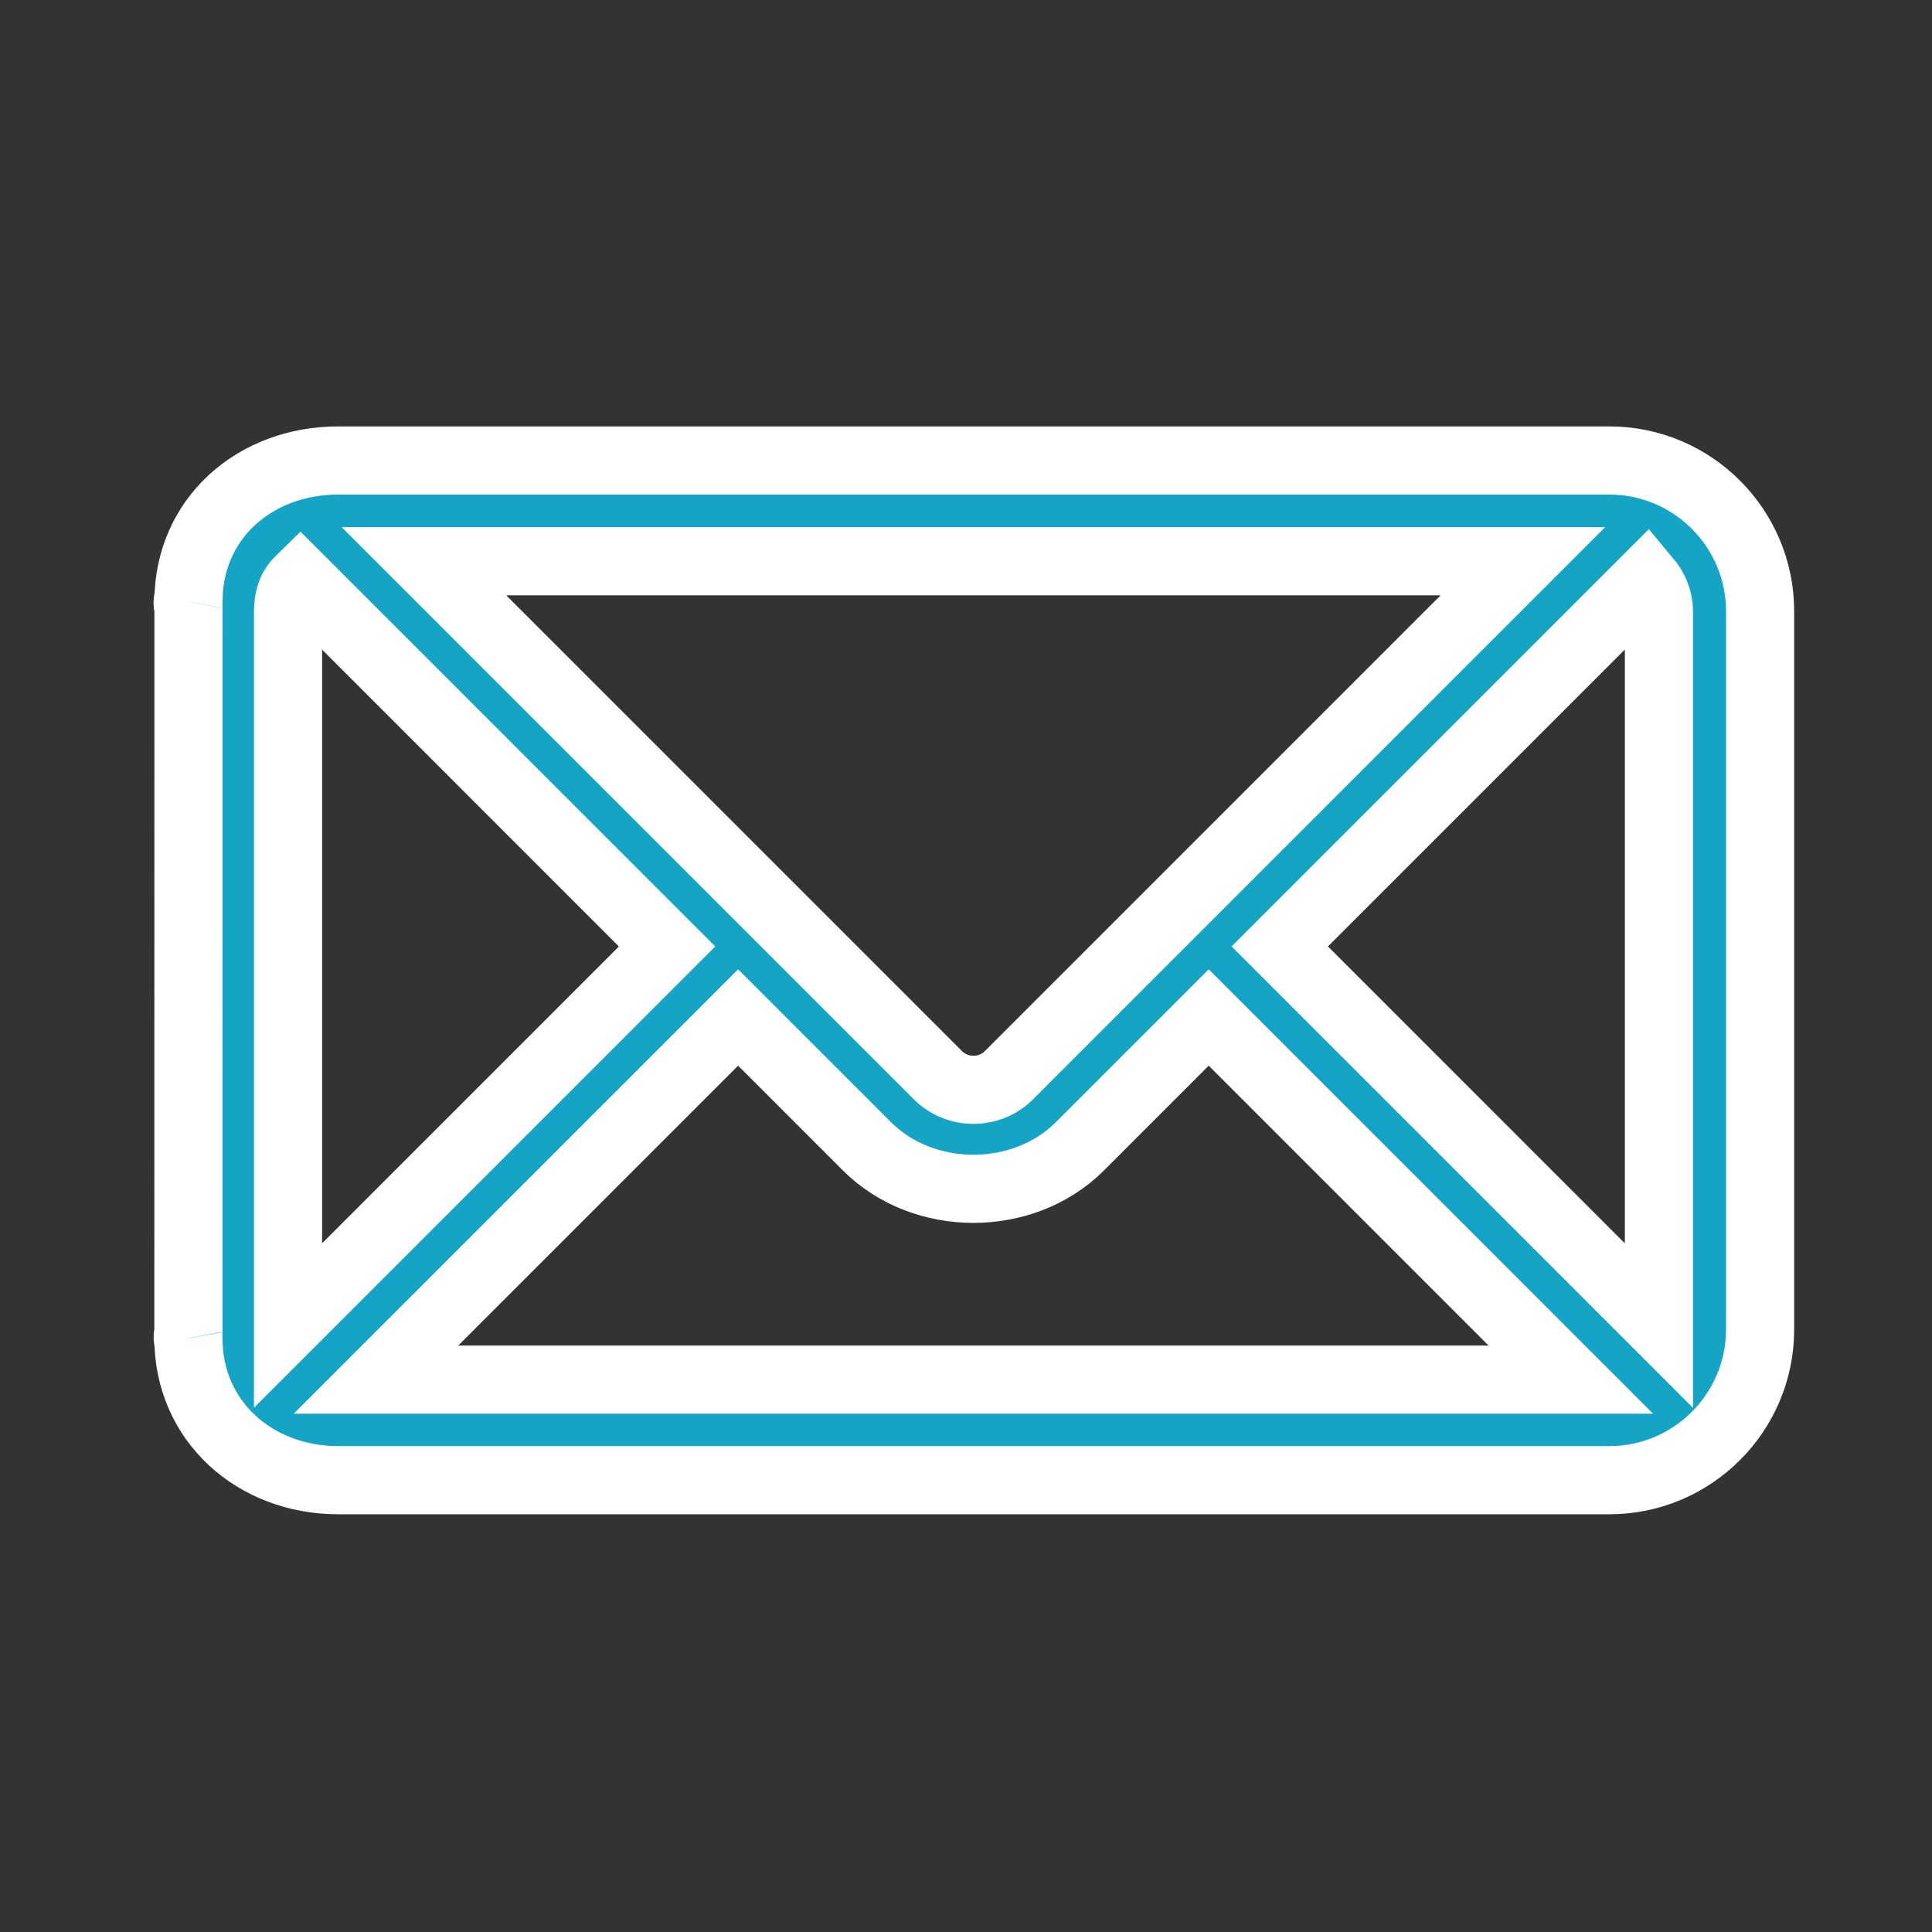 <?xml version="1.0" encoding="UTF-8"?> <!-- Generator: Adobe Illustrator 16.0.2, SVG Export Plug-In . SVG Version: 6.00 Build 0) --> <svg xmlns="http://www.w3.org/2000/svg" xmlns:xlink="http://www.w3.org/1999/xlink" id="Layer_1" x="0px" y="0px" width="85.04px" height="85.04px" viewBox="0 0 85.04 85.04" xml:space="preserve"><rect x="0" y="0" width="85.04" height="85.04" fill="#333333" stroke="none"/> <path fill="#14A4C6" stroke="#FFFFFF" stroke-width="3" stroke-miterlimit="10" d="M70.838,20.269H14.889 c-3.658,0-6.592,2.544-6.592,6.202c0-0.447-0.084,0.422,0,0c-0.087,0.426,0-0.451,0,0L8.293,58.906c0,0.4-0.072-0.38,0,0 c-0.068-0.38,0,0.399,0,0c0,3.658,2.938,6.247,6.596,6.247h55.949c3.658,0,6.635-2.976,6.635-6.634V26.904 C77.473,23.246,74.497,20.269,70.838,20.269z M73.02,58.349L56.331,41.658L72.479,25.51c0.324,0.386,0.541,0.864,0.541,1.404V58.349 z M16.548,60.727l15.941-15.941l5.667,5.667c2.496,2.499,6.885,2.499,9.381,0l5.667-5.667l15.94,15.941H16.548z M67.032,24.704 L44.41,47.327c-0.413,0.415-0.97,0.642-1.563,0.642c-0.595,0-1.149-0.227-1.563-0.642L18.661,24.704H67.032z M12.678,26.904 c0.023-0.476,0.056-0.925,0.536-1.394L29.362,41.66L12.678,58.345V26.904z"></path> </svg> 